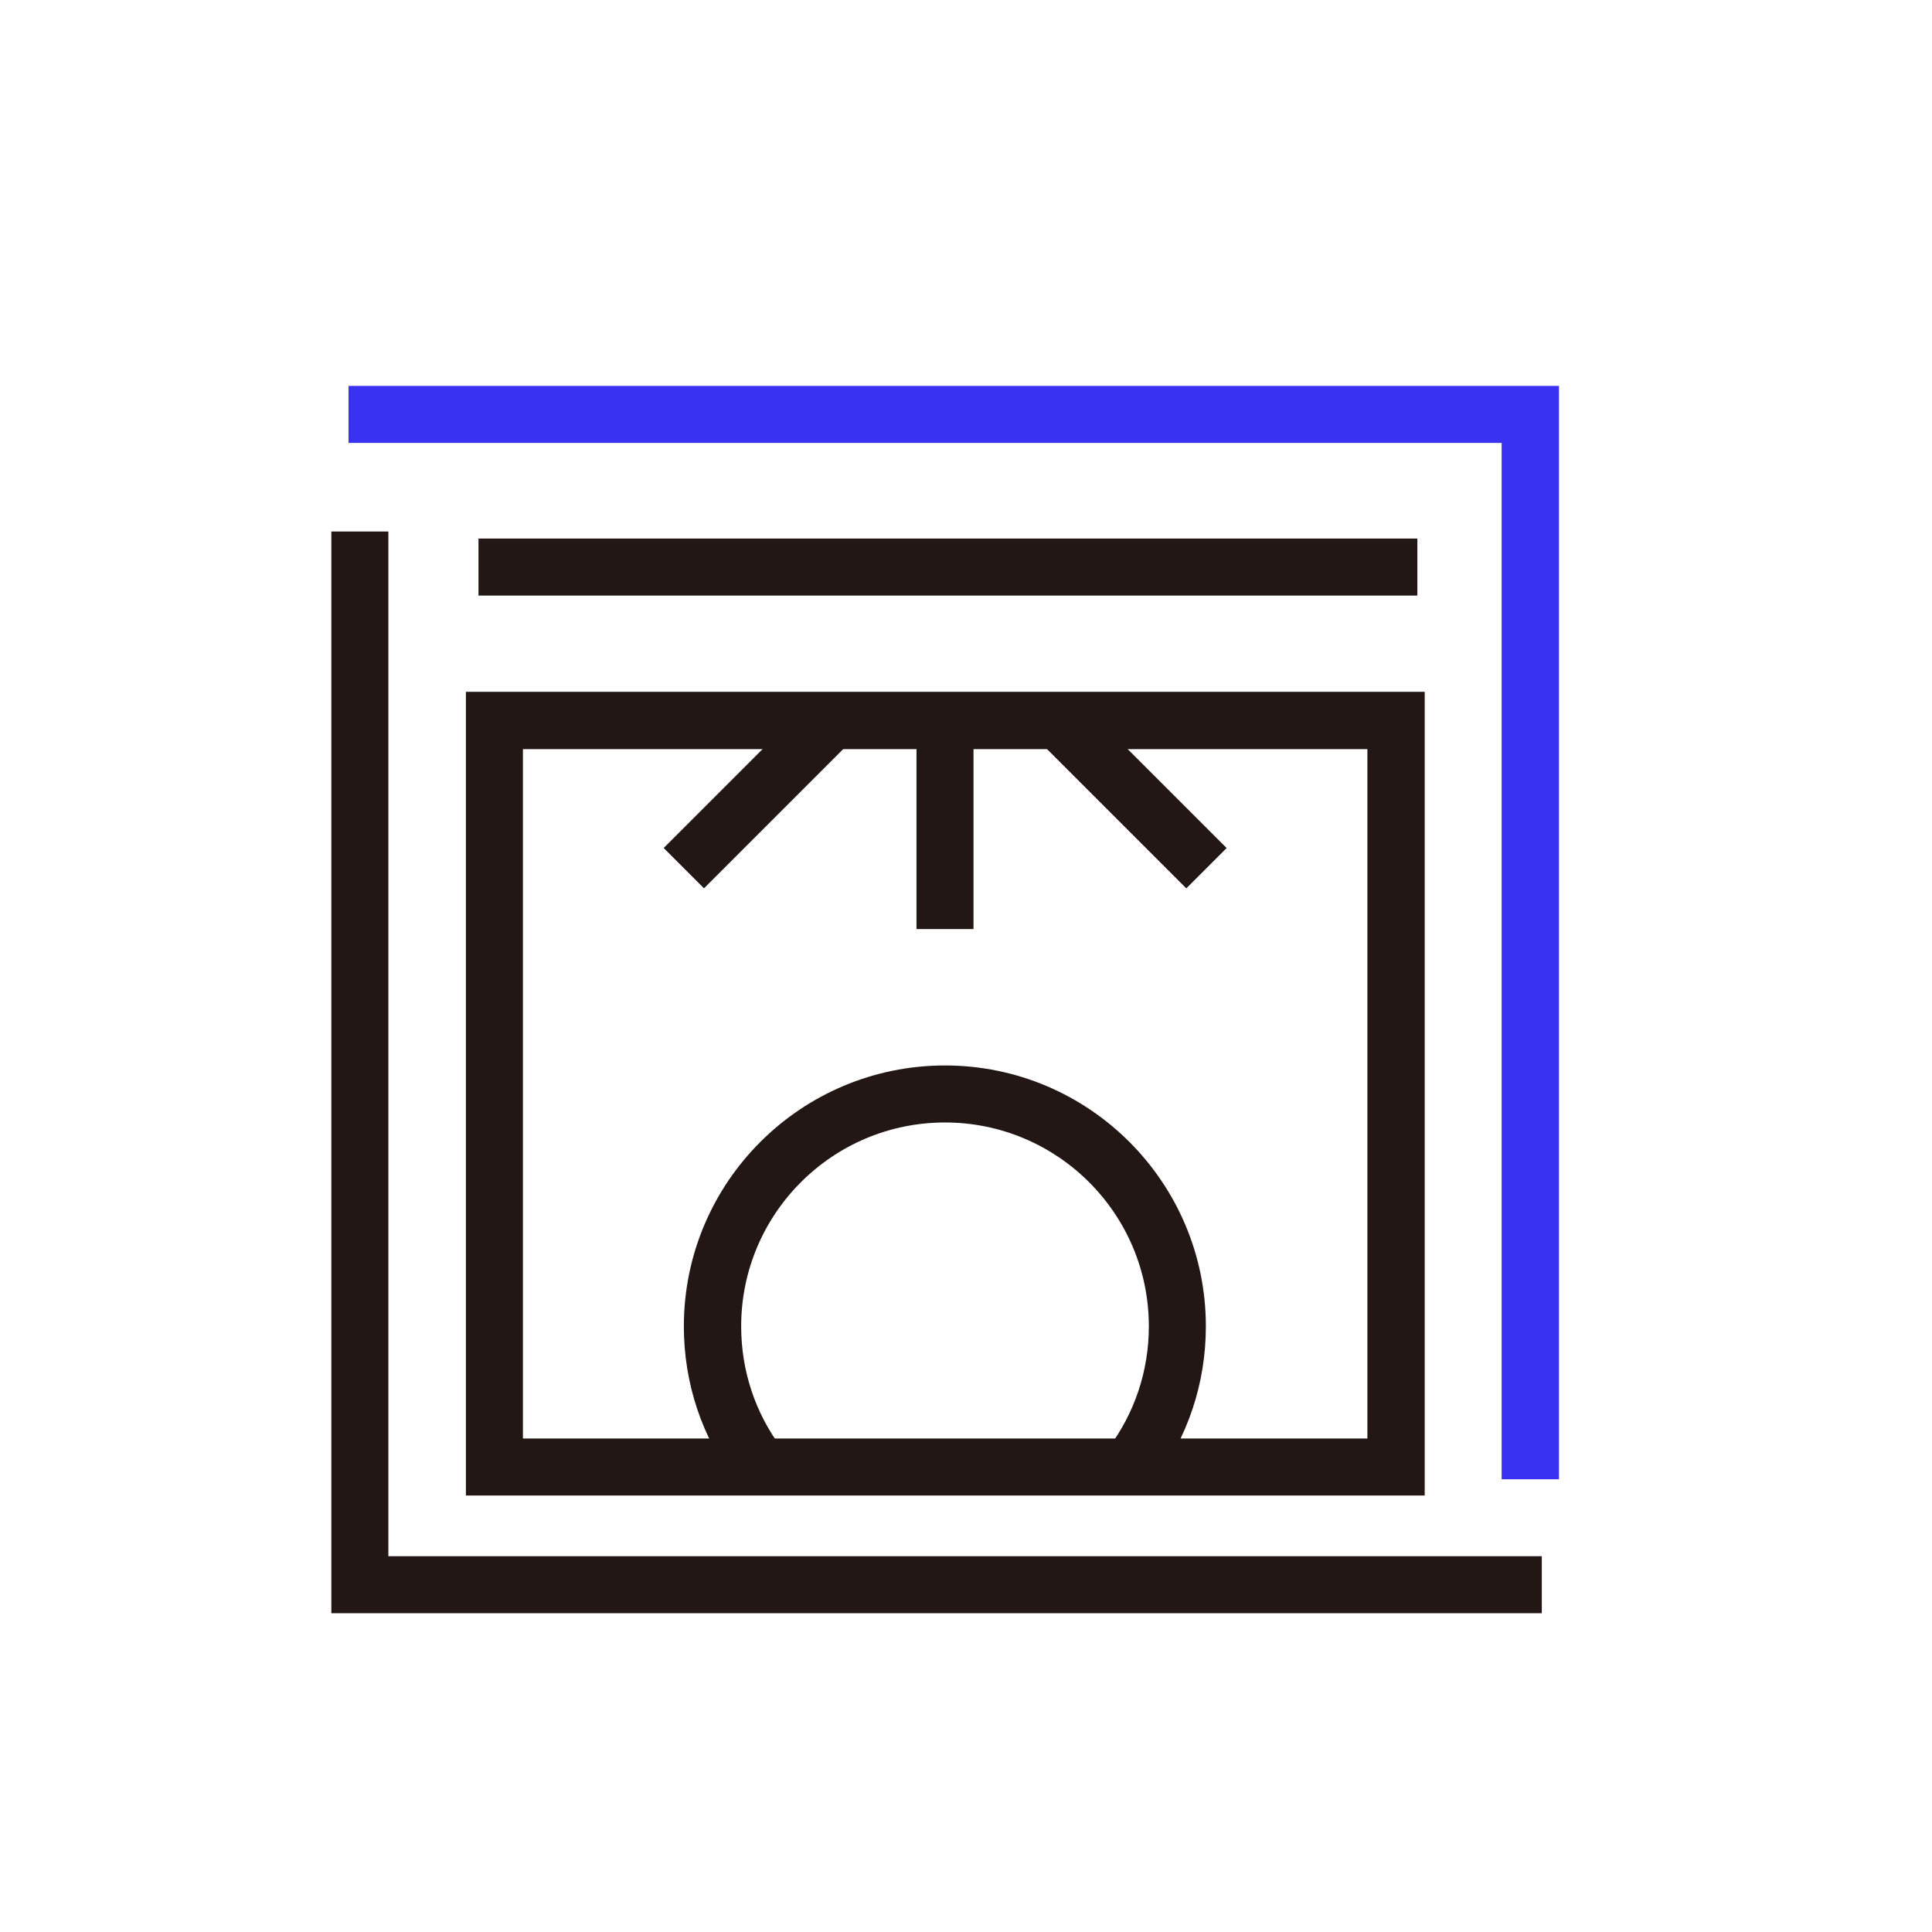 <?xml version="1.0" encoding="UTF-8"?>
<svg id="_레이어_1" data-name="레이어_1" xmlns="http://www.w3.org/2000/svg" version="1.1" viewBox="0 0 63.03 63.03">
  <!-- Generator: Adobe Illustrator 29.1.0, SVG Export Plug-In . SVG Version: 2.1.0 Build 142)  -->
  <defs>
    <style>
      .st0 {
        fill: #221715;
      }

      .st1 {
        fill: #3a32f2;
      }

      .st2 {
        fill: none;
        opacity: .37;
      }
    </style>
  </defs>
  <polygon class="st1" points="50.86 48.26 48.99 48.26 48.99 14.45 11.37 14.45 11.37 12.59 50.86 12.59 50.86 48.26"/>
  <polygon class="st0" points="50.3 52.63 10.81 52.63 10.81 17.34 12.67 17.34 12.67 50.77 50.3 50.77 50.3 52.63"/>
  <path class="st0" d="M46.47,48.79H15.2v-26.22h31.28v26.22ZM17.06,46.93h27.55v-22.49h-27.55v22.49Z"/>
  <rect class="st0" x="29.9" y="23.5" width="1.86" height="6.81"/>
  <rect class="st0" x="21.31" y="24.98" width="6.82" height="1.86" transform="translate(-11.08 25.07) rotate(-45)"/>
  <rect class="st0" x="36.02" y="22.5" width="1.86" height="6.82" transform="translate(-7.5 33.72) rotate(-45)"/>
  <path class="st0" d="M37.64,48.38l-1.49-1.12c.87-1.16,1.33-2.54,1.33-3.99,0-3.67-2.98-6.65-6.65-6.65s-6.65,2.98-6.65,6.65c0,1.45.46,2.84,1.33,3.99l-1.49,1.12c-1.12-1.48-1.71-3.25-1.71-5.11,0-4.7,3.82-8.51,8.52-8.51s8.51,3.82,8.51,8.51c0,1.86-.59,3.63-1.71,5.11Z"/>
  <rect class="st0" x="15.61" y="17.57" width="30.63" height="1.86"/>
  <rect class="st2" x="0" width="63.03" height="63.03"/>
</svg>